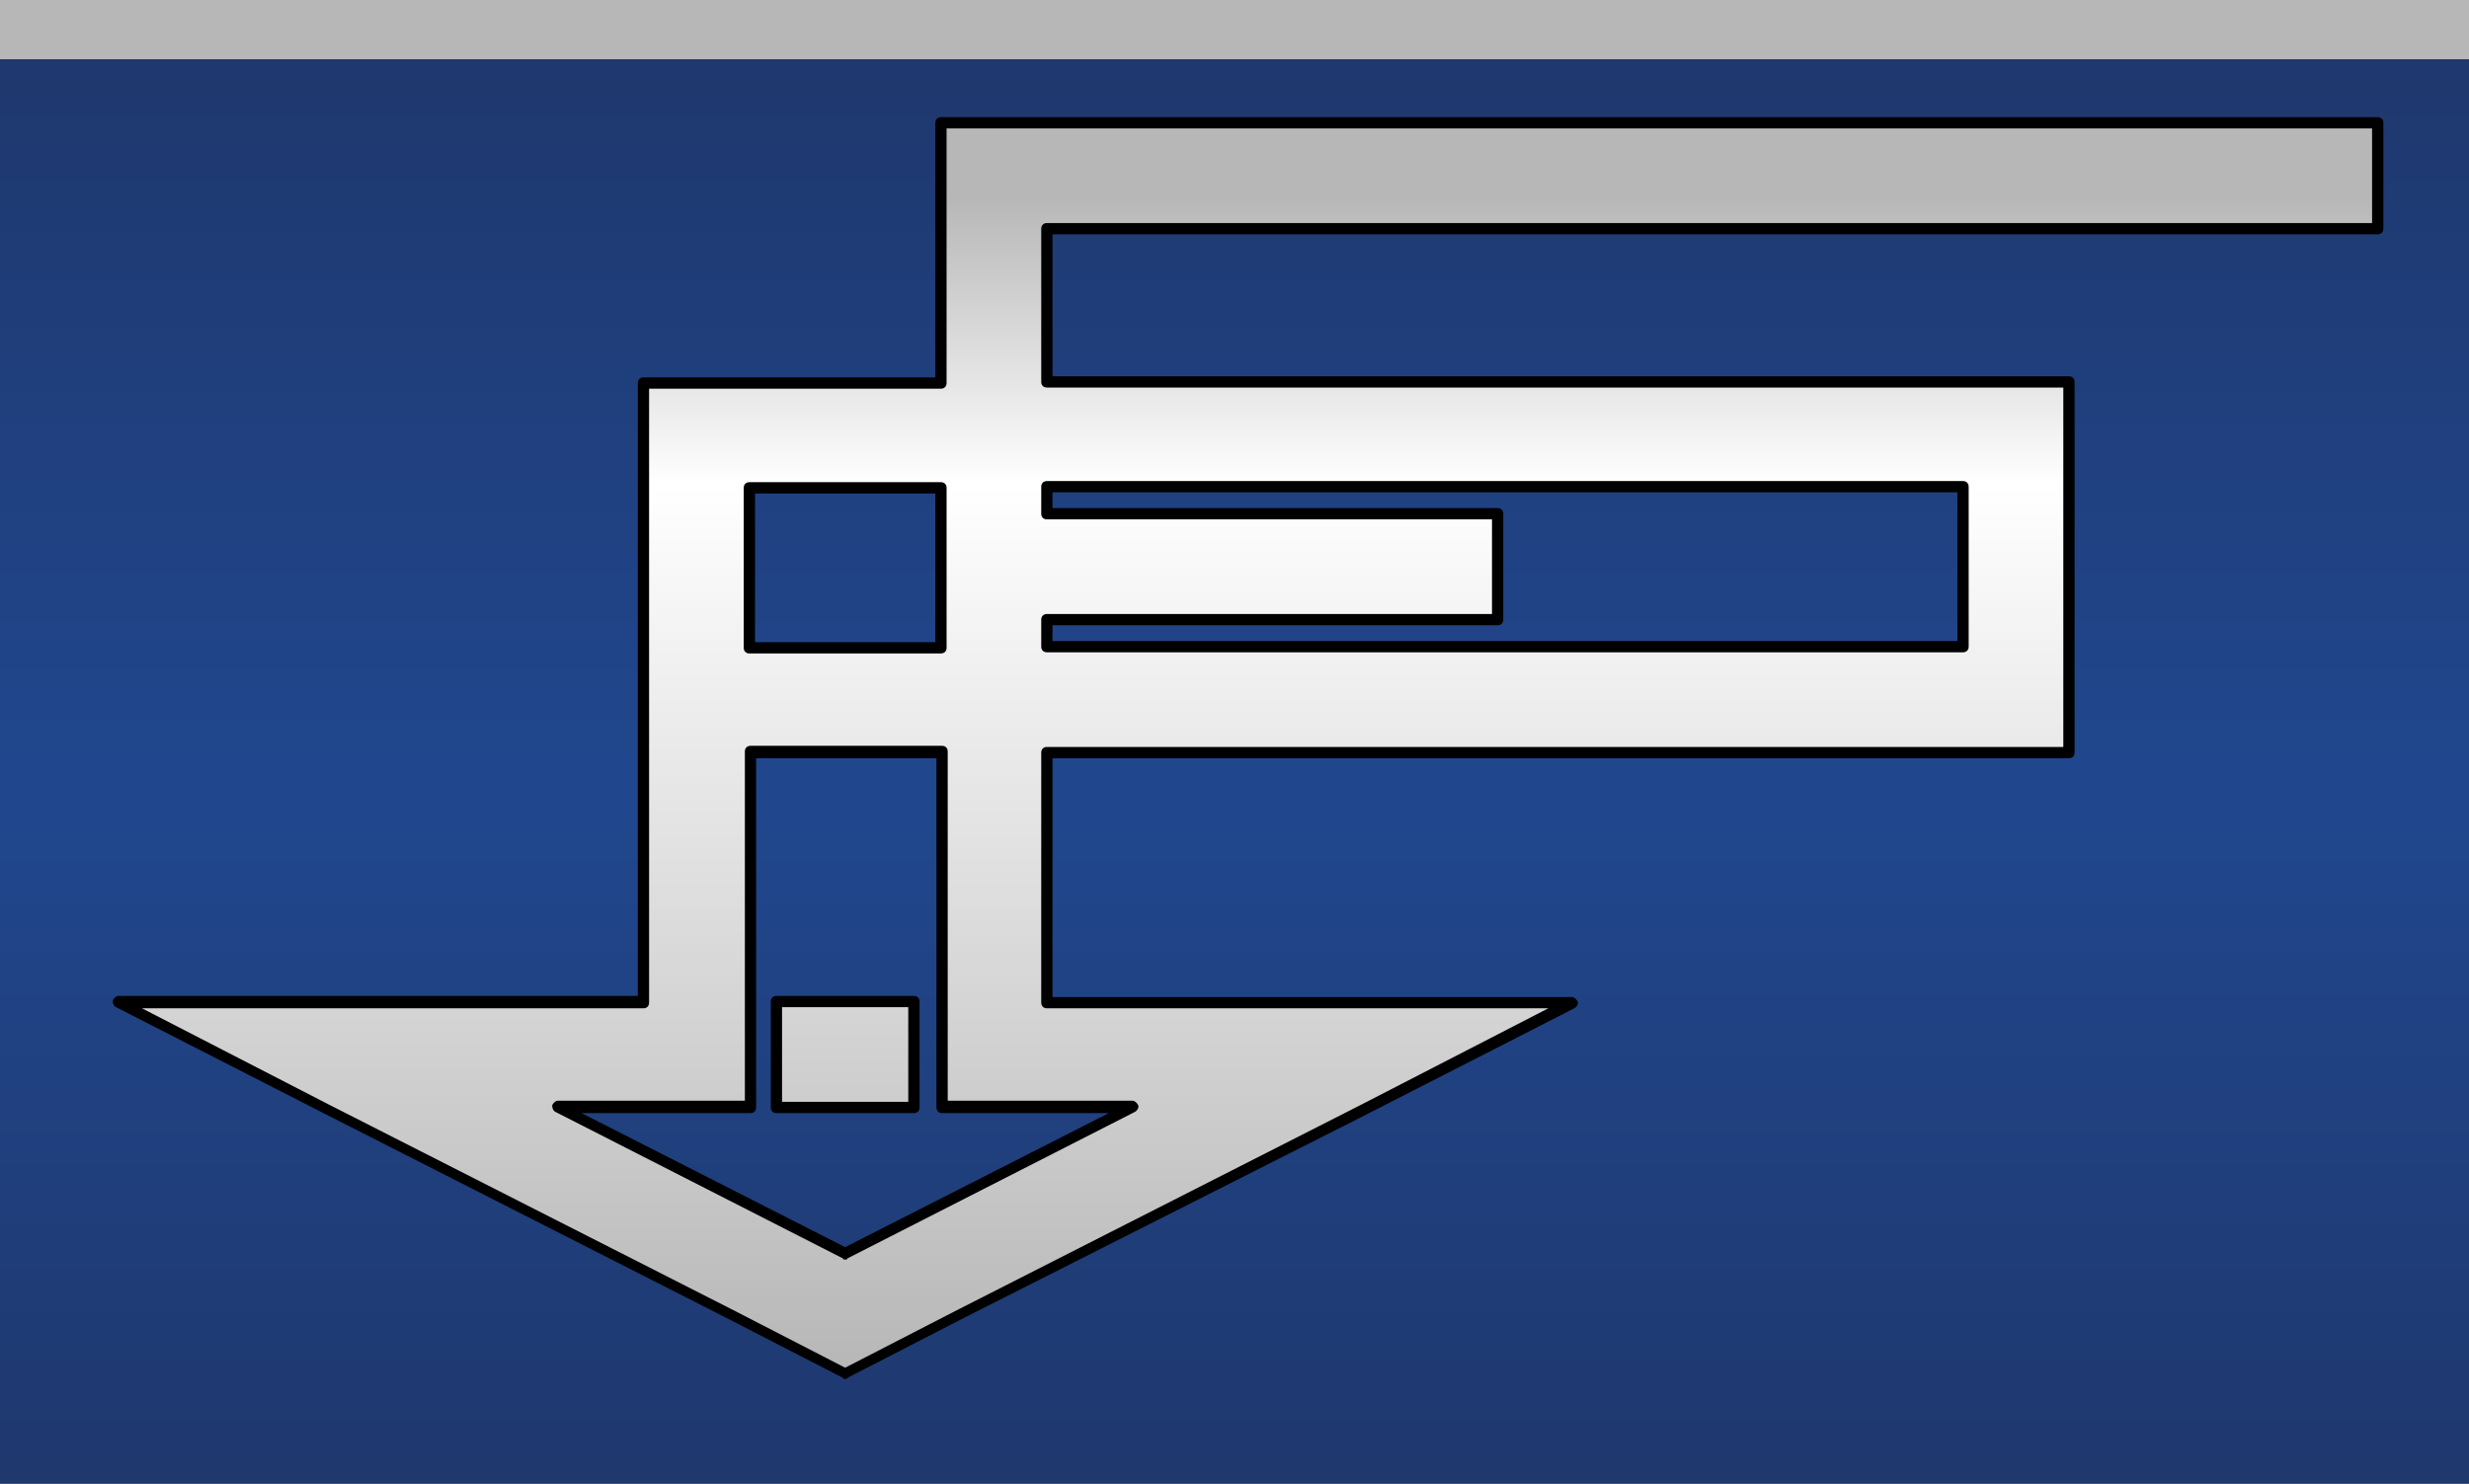 <?xml version="1.0" encoding="utf-8"?>
<!-- Generator: Adobe Illustrator 28.1.0, SVG Export Plug-In . SVG Version: 6.00 Build 0)  -->
<svg version="1.1" id="Calque_1" xmlns="http://www.w3.org/2000/svg" xmlns:xlink="http://www.w3.org/1999/xlink" x="0px" y="0px"
	 viewBox="0 0 219.1 131.7" style="enable-background:new 0 0 219.1 131.7;" xml:space="preserve">
<rect x="0" y="0" width="219.1" height="131.7" fill="#808080" stroke="none"/>
<style type="text/css">
	.st0{fill:url(#SVGID_1_);}
	.st1{fill:url(#SVGID_00000013907250887911273650000012498237816064519102_);}
	.st2{fill:url(#SVGID_00000027568842892759899620000009550820207769196682_);}
</style>
<g>
	<linearGradient id="SVGID_1_" gradientUnits="userSpaceOnUse" x1="109.55" y1="130.767" x2="109.55" y2="5.235">
		<stop  offset="0" style="stop-color:#1F386E"/>
		<stop  offset="0.482" style="stop-color:#20478E"/>
		<stop  offset="1" style="stop-color:#1F386E"/>
		<stop  offset="1" style="stop-color:#B7B7B7"/>
	</linearGradient>
	<path class="st0" d="M0,0v131.7h219.1V0H0z"/>
</g>
<g>
	<g>
		<g>
			<g>
				
					<linearGradient id="SVGID_00000114038417091116832780000001299563416852985764_" gradientUnits="userSpaceOnUse" x1="110.75" y1="831.564" x2="110.75" y2="727.536" gradientTransform="matrix(1 0 0 1 0 -710)">
					<stop  offset="0" style="stop-color:#B7B7B7"/>
					<stop  offset="0.755" style="stop-color:#FFFFFF"/>
					<stop  offset="1" style="stop-color:#B7B7B7"/>
				</linearGradient>
				<path style="fill:url(#SVGID_00000114038417091116832780000001299563416852985764_);" d="M211,20.3v-9.4H92.9h-9.4v9.4V34h-17
					h-9.4v9.4v14.1v9.4V89h-26H10.5l18.4,9.4l35.8,18.2l10.3,5.3l10.3-5.3l35.8-18.2l18.4-9.4h-20.6h-26V66.8h81.3h9.4v-9.4V43.3
					v-9.4h-9.4H92.9V20.3H211z M66.5,43.3h17v2.4v9.4v2.4h-17V43.3z M100.5,98.3l-25.5,13l-25.5-13h7.7h9.4v-9.4V87V66.8h17V87v1.9
					v9.4H93H100.5z M174.2,43.3v14.1H92.9V55h40v-9.4h-40v-2.4h81.3V43.3z"/>
				<path d="M75,122.4c-0.1,0-0.2,0-0.2-0.1L64.5,117L28.7,98.8l-18.4-9.4c-0.2-0.1-0.3-0.3-0.3-0.6c0.1-0.2,0.3-0.4,0.5-0.4h46.1
					V34c0-0.3,0.2-0.5,0.5-0.5H83V10.9c0-0.3,0.2-0.5,0.5-0.5H211c0.3,0,0.5,0.2,0.5,0.5v9.4c0,0.3-0.2,0.5-0.5,0.5H93.4v12.6h90.2
					c0.3,0,0.5,0.2,0.5,0.5v32.9c0,0.3-0.2,0.5-0.5,0.5H93.4v21.2h46.1c0.2,0,0.4,0.2,0.5,0.4c0.1,0.2-0.1,0.5-0.3,0.6l-18.4,9.4
					L85.5,117l-10.3,5.3C75.2,122.4,75.1,122.4,75,122.4z M12.6,89.5L29.1,98l35.8,18.2l10.1,5.2l10.1-5.2L120.9,98l16.5-8.5H92.9
					c-0.3,0-0.5-0.2-0.5-0.5V66.8c0-0.3,0.2-0.5,0.5-0.5h90.2V34.4H92.9c-0.3,0-0.5-0.2-0.5-0.5V20.3c0-0.3,0.2-0.5,0.5-0.5h117.6
					v-8.4H84V34c0,0.3-0.2,0.5-0.5,0.5H57.6V89c0,0.3-0.2,0.5-0.5,0.5H12.6z M75,111.8c-0.1,0-0.2,0-0.2-0.1l-25.5-13
					c-0.2-0.1-0.3-0.3-0.3-0.6c0.1-0.2,0.3-0.4,0.5-0.4h16.6v-31c0-0.3,0.2-0.5,0.5-0.5h17c0.3,0,0.5,0.2,0.5,0.5v31h16.4
					c0.2,0,0.4,0.2,0.5,0.4c0.1,0.2-0.1,0.5-0.3,0.6l-25.5,13C75.2,111.8,75.1,111.8,75,111.8z M51.6,98.8L75,110.7l23.4-11.9H83.6
					c-0.3,0-0.5-0.2-0.5-0.5v-31h-16v31c0,0.3-0.2,0.5-0.5,0.5H51.6z M83.5,58h-17c-0.3,0-0.5-0.2-0.5-0.5V43.3
					c0-0.3,0.2-0.5,0.5-0.5h17c0.3,0,0.5,0.2,0.5,0.5v14.2C84,57.8,83.8,58,83.5,58z M67,57h16V43.8H67V57z M174.2,57.9H92.9
					c-0.3,0-0.5-0.2-0.5-0.5V55c0-0.3,0.2-0.5,0.5-0.5h39.5v-8.4H92.9c-0.3,0-0.5-0.2-0.5-0.5v-2.4c0-0.3,0.2-0.5,0.5-0.5h81.3
					c0.3,0,0.5,0.2,0.5,0.5v14.2C174.7,57.7,174.5,57.9,174.2,57.9z M93.4,56.9h80.3V43.7H93.4v1.4h39.5c0.3,0,0.5,0.2,0.5,0.5V55
					c0,0.3-0.2,0.5-0.5,0.5H93.4V56.9z"/>
			</g>
			<g>
				
					<linearGradient id="SVGID_00000127031422286447134270000014584803061102754710_" gradientUnits="userSpaceOnUse" x1="75" y1="831.564" x2="75" y2="727.536" gradientTransform="matrix(1 0 0 1 0 -710)">
					<stop  offset="0" style="stop-color:#B7B7B7"/>
					<stop  offset="0.747" style="stop-color:#FFFFFF"/>
					<stop  offset="1" style="stop-color:#B7B7B7"/>
				</linearGradient>
				
					<rect x="68.9" y="88.9" style="fill:url(#SVGID_00000127031422286447134270000014584803061102754710_);" width="12.2" height="9.4"/>
				<path d="M81.1,98.8H68.9c-0.3,0-0.5-0.2-0.5-0.5v-9.4c0-0.3,0.2-0.5,0.5-0.5h12.2c0.3,0,0.5,0.2,0.5,0.5v9.4
					C81.6,98.6,81.4,98.8,81.1,98.8z M69.4,97.8h11.2v-8.4H69.4V97.8z"/>
			</g>
		</g>
	</g>
</g>
</svg>
